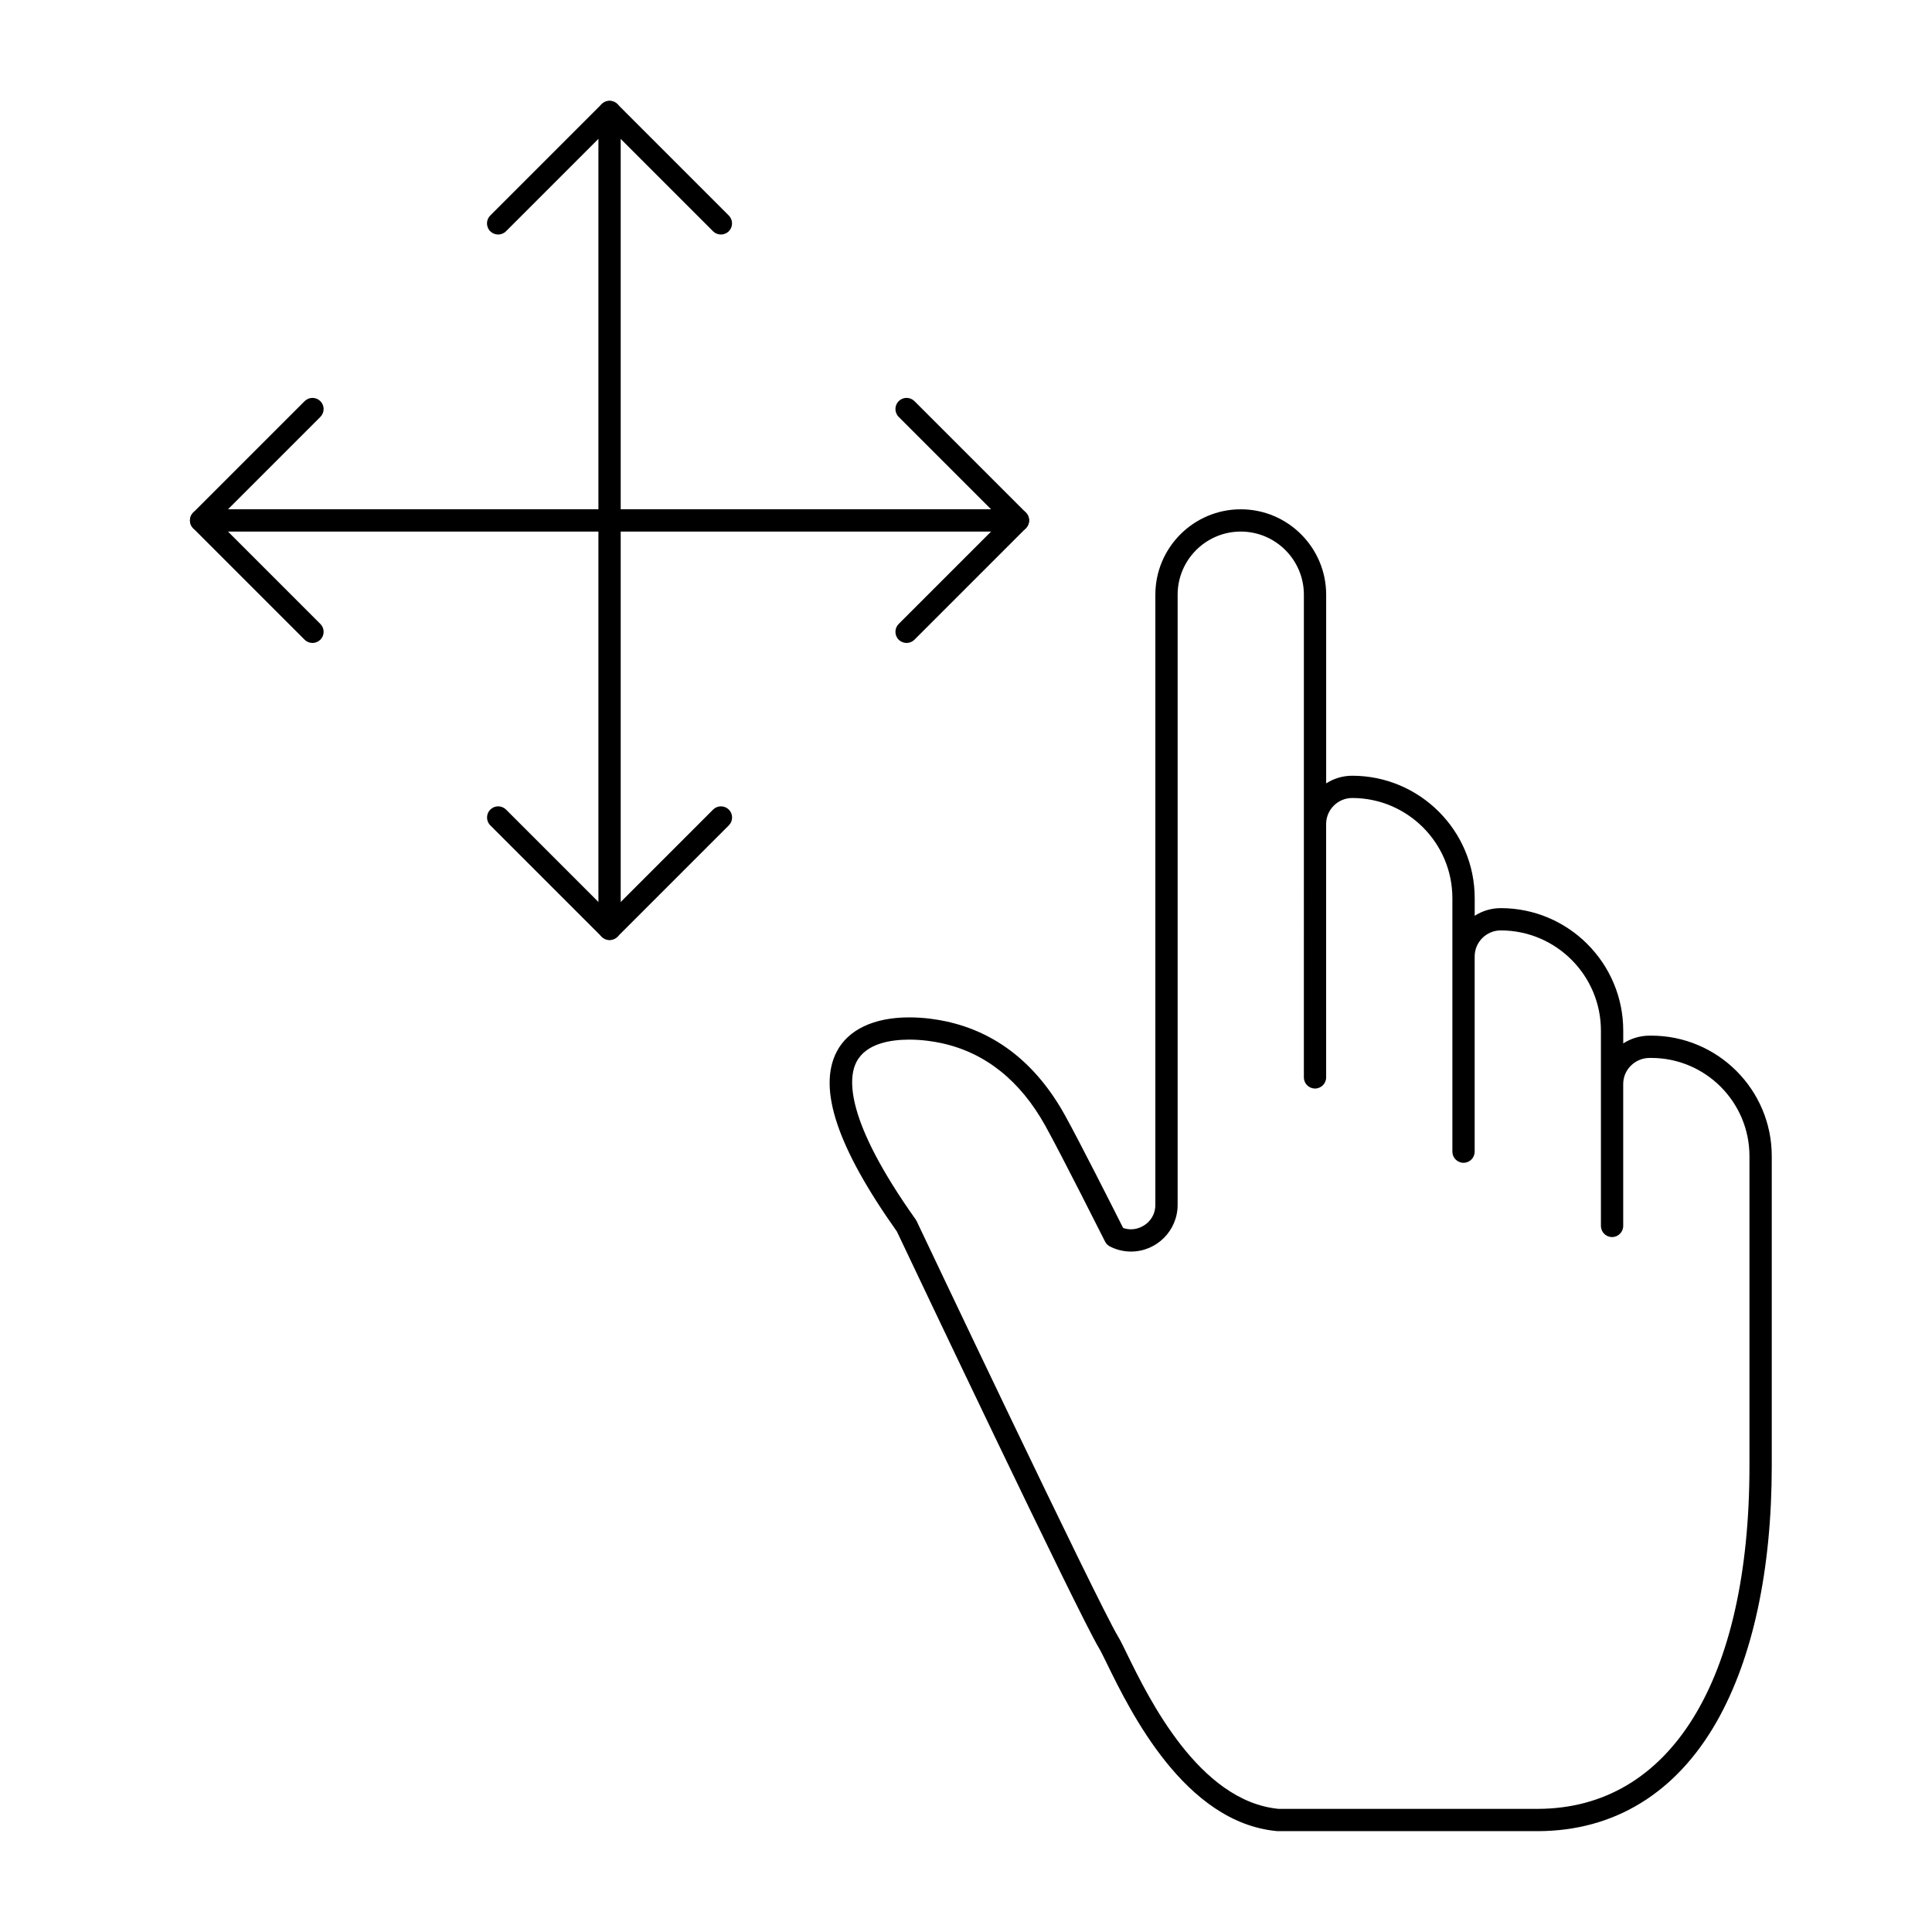 <?xml version="1.0" encoding="UTF-8"?>
<!-- Uploaded to: SVG Repo, www.svgrepo.com, Generator: SVG Repo Mixer Tools -->
<svg fill="#000000" width="800px" height="800px" version="1.1" viewBox="144 144 512 512" xmlns="http://www.w3.org/2000/svg">
 <g>
  <path d="m551.54 629.27h-0.008-68.879c-0.09 0-0.184-0.004-0.273-0.012-24.438-2.262-38.84-31.715-44.992-44.293-0.926-1.895-1.66-3.394-2.117-4.152-5.582-9.254-50.422-103.78-53.578-110.44-15.797-22.277-21.023-37.863-15.98-47.629 3.039-5.887 9.879-9.129 19.258-9.129 3.992 0 7.504 0.578 9.742 1.059 13.328 2.879 23.918 11.223 31.473 24.812 3.754 6.746 13.184 25.426 15.457 29.938 0.676 0.234 1.371 0.352 2.078 0.352 3.106 0 6.457-2.473 6.457-6.465l0.004-161.71c0-12.48 10.152-22.633 22.633-22.633 12.48 0 22.633 10.152 22.633 22.633v50.004c1.996-1.281 4.367-2.027 6.91-2.027 17.895 0 32.453 14.559 32.453 32.453v4.66c1.996-1.281 4.367-2.027 6.91-2.027 17.895 0 32.453 14.559 32.453 32.453v3.398c2.023-1.301 4.43-2.059 7.016-2.059h0.414c17.609 0 31.93 14.32 31.93 31.926v82.129c0 27.531-5.043 50.949-14.582 67.727-10.781 18.953-27.176 28.992-47.41 29.035zm-68.746-5.902h68.734c35.121-0.074 56.094-34.039 56.094-90.855v-82.129c0-14.348-11.676-26.02-26.027-26.02h-0.414c-3.867 0-7.016 3.098-7.016 6.906v37.613c0 1.629-1.32 2.953-2.953 2.953-1.629 0-2.953-1.32-2.953-2.953v-51.766c0-14.637-11.91-26.547-26.547-26.547-3.809 0-6.91 3.098-6.91 6.91v51.719c0 1.629-1.32 2.953-2.953 2.953-1.629 0-2.953-1.32-2.953-2.953v-67.172c0-14.641-11.91-26.547-26.547-26.547-3.809 0-6.91 3.098-6.91 6.91l0.004 67.129c0 1.629-1.32 2.953-2.953 2.953-1.629 0-2.953-1.32-2.953-2.953l0.004-127.92c0-9.223-7.504-16.727-16.727-16.727s-16.73 7.504-16.73 16.727v161.71c0 6.82-5.543 12.367-12.359 12.367-1.934 0-3.805-0.449-5.566-1.34-0.562-0.285-1.023-0.742-1.309-1.309-0.117-0.23-11.691-23.25-15.824-30.68-6.695-12.035-15.965-19.406-27.559-21.91-1.961-0.422-5.023-0.926-8.496-0.926-4.996 0-11.48 1.031-14.012 5.934-2.191 4.246-3.066 15.312 15.699 41.715 0.102 0.141 0.188 0.289 0.262 0.445 0.477 1.008 47.898 101.02 53.41 110.15 0.594 0.98 1.336 2.504 2.363 4.609 5.703 11.664 19.039 38.941 40.102 41z"/>
  <path d="m413.77 284.87h-216.48c-1.629 0-2.953-1.32-2.953-2.953 0-1.629 1.32-2.953 2.953-2.953h216.48c1.629 0 2.953 1.32 2.953 2.953 0 1.629-1.32 2.953-2.953 2.953z"/>
  <path d="m226.81 314.39c-0.754 0-1.512-0.289-2.086-0.863l-29.52-29.52c-1.152-1.152-1.152-3.023 0-4.176l29.52-29.52c1.152-1.152 3.023-1.152 4.176 0s1.152 3.023 0 4.176l-27.434 27.43 27.434 27.434c1.152 1.152 1.152 3.023 0 4.176-0.578 0.574-1.332 0.863-2.09 0.863z"/>
  <path d="m335.05 206.15c-0.754 0-1.512-0.289-2.086-0.863l-27.434-27.434-27.434 27.434c-1.152 1.152-3.023 1.152-4.176 0-1.152-1.152-1.152-3.023 0-4.176l29.52-29.52c1.152-1.152 3.023-1.152 4.176 0l29.52 29.52c1.152 1.152 1.152 3.023 0 4.176-0.574 0.578-1.332 0.863-2.086 0.863z"/>
  <path d="m384.25 314.39c-0.754 0-1.512-0.289-2.086-0.863-1.152-1.152-1.152-3.023 0-4.176l27.434-27.434-27.434-27.434c-1.152-1.152-1.152-3.023 0-4.176 1.152-1.152 3.023-1.152 4.176 0l29.52 29.52c1.152 1.152 1.152 3.023 0 4.176l-29.52 29.52c-0.578 0.578-1.332 0.867-2.09 0.867z"/>
  <path d="m305.54 393.11c-1.629 0-2.953-1.32-2.953-2.953v-216.48c0-1.629 1.32-2.953 2.953-2.953 1.629 0 2.953 1.32 2.953 2.953v216.48c-0.004 1.629-1.324 2.949-2.953 2.949z"/>
  <path d="m305.54 393.11c-0.754 0-1.512-0.289-2.086-0.863l-29.52-29.52c-1.152-1.152-1.152-3.023 0-4.176 1.152-1.152 3.023-1.152 4.176 0l27.43 27.434 27.434-27.434c1.152-1.152 3.023-1.152 4.176 0 1.152 1.152 1.152 3.023 0 4.176l-29.52 29.52c-0.578 0.574-1.336 0.863-2.09 0.863z"/>
 </g>
</svg>